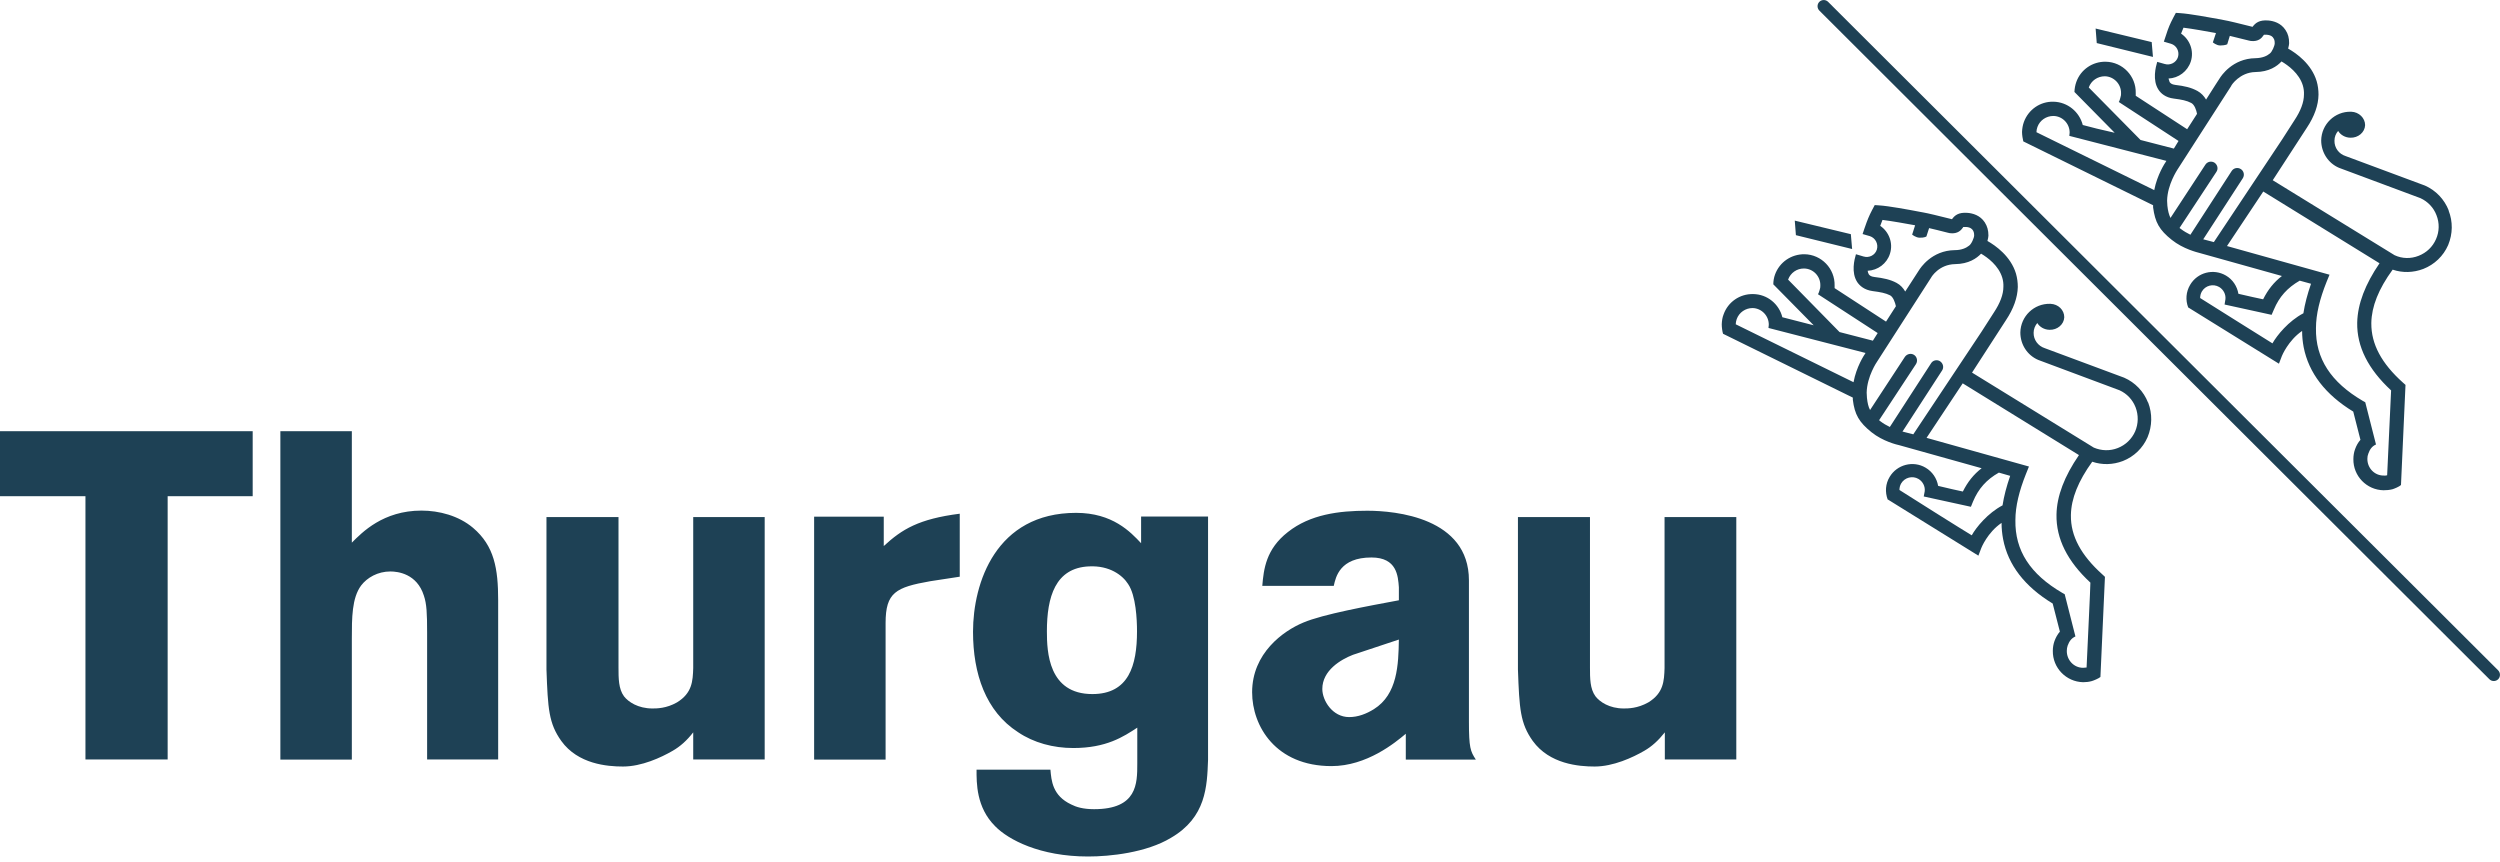<?xml version="1.0" encoding="UTF-8"?>
<svg xmlns="http://www.w3.org/2000/svg" id="Ebene_1" version="1.1" viewBox="0 0 177 61">
  <path id="Shape" d="M128.81.13c-.17.17-.17.45,0,.62l47.44,47.34c.17.17.45.17.62,0s.17-.45,0-.63L129.43.13c-.17-.17-.45-.17-.62,0ZM131.13,17.63l-.09-1.05-3.97-.96.08,1.03,3.98.98ZM152.08,28.5c-.31-.79-.91-1.42-1.69-1.76l-5.62-2.09c-.47-.15-.8-.59-.79-1.09,0-.26.1-.5.26-.69.17.28.49.47.86.48.56.02,1.03-.38,1.05-.89,0-.51-.42-.93-.98-.95h-.02c-1.14-.03-2.09.88-2.11,2.03,0,.85.49,1.61,1.26,1.94l5.76,2.15c.53.24.93.67,1.14,1.21.21.55.2,1.16-.03,1.7-.24.54-.67.96-1.23,1.18-.55.22-1.16.2-1.7-.03h0c-1.7-1.04-7.95-4.9-8.62-5.31l2.4-3.71c.54-.81.82-1.6.84-2.35,0-.32-.04-.64-.13-.95-.37-1.23-1.44-1.98-2.02-2.31.04-.16.07-.29.07-.38,0-.37-.08-.66-.26-.94-.33-.5-.85-.64-1.22-.67-.64-.05-.91.18-1.1.45h0c-1-.25-1.69-.42-2.04-.48l-.22-.04c-.78-.15-2.23-.42-2.91-.46l-.3-.02s-.34.62-.46.93c-.08.2-.14.35-.27.73l-.13.39.52.15h0c.39.13.61.55.49.95-.12.39-.54.61-.94.49h0s-.54-.16-.54-.16c-.11.37-.35,1.29.09,1.97.17.25.49.56,1.1.64.55.07.91.14,1.23.3.22.12.35.5.41.77l-.7,1.09-3.64-2.37v-.18c.03-1.2-.93-2.2-2.13-2.22-.94-.01-1.77.56-2.09,1.44-.08.22-.12.46-.12.7h.01l2.85,2.89-2.22-.57c-.23-.93-1.06-1.63-2.07-1.64-.94-.02-1.78.56-2.09,1.44-.09.22-.12.46-.13.7,0,.23.04.5.09.67l9.19,4.52v.15c.13,1.05.44,1.59,1.32,2.3.81.65,1.82.89,1.97.92.02.01,3.47.97,5.83,1.63-.57.44-.99.97-1.33,1.65-.32-.06-1.12-.25-1.75-.4-.09-.53-.41-1.01-.89-1.29-.88-.52-2.02-.22-2.54.65-.3.49-.34,1.08-.14,1.61h.02s6.4,3.97,6.4,3.97l.21-.55s.43-1.09,1.43-1.77c0,.39.04.78.11,1.15.35,1.83,1.53,3.36,3.51,4.56l.51,1.99c-.17.19-.29.42-.38.66-.08.22-.12.46-.12.7-.02,1.2.94,2.19,2.14,2.22.21,0,.41-.02.62-.08.14-.04.48-.18.61-.29l.32-7.09-.17-.16c-1.52-1.36-2.26-2.73-2.24-4.19v-.03c.02-1.16.52-2.4,1.51-3.77.71.24,1.46.22,2.17-.05.79-.31,1.41-.91,1.75-1.69.33-.8.34-1.66.04-2.45h0ZM132.7,19.61c-.25-.03-.34-.12-.39-.19-.04-.07-.07-.16-.08-.25.71-.03,1.36-.5,1.58-1.21.24-.75-.07-1.55-.69-1.97l.16-.42c.65.08,1.65.26,2.31.38l-.21.66s.25.21.52.22c.37.01.49-.09.49-.09l.19-.59c.32.07.74.18,1.34.33l.14.03c.57.07.8-.24.91-.39l.03-.05h.2c.33.02.43.17.47.22.05.08.1.16.1.38,0,.16-.19.62-.37.73-.19.15-.51.31-1,.31-1.64.02-2.44,1.27-2.54,1.43,0,0-.42.64-.97,1.5-.14-.24-.33-.46-.61-.61-.45-.24-.92-.34-1.58-.42h0ZM126.6,19.81v-.02c.17-.47.62-.79,1.13-.78.65.01,1.16.55,1.15,1.19,0,.09,0,.19-.04.28v.02c-.05.15-.07.25-.13.33h0s3.55,2.31,4.23,2.75l-.34.54-2.36-.61-3.63-3.7h0ZM132.05,25.04c-.07.1-.62.93-.82,2.02l-8.34-4.1c0-.12.03-.25.07-.37.17-.47.62-.78,1.12-.78.64.01,1.16.55,1.15,1.19l-.02.19v.03s6.87,1.77,6.87,1.77l-.03.05ZM134.7,30.55l2.8-4.32c.14-.21.08-.5-.14-.65-.21-.14-.51-.08-.64.14l-2.92,4.51c-.23-.11-.47-.25-.69-.42l-.07-.06,2.61-3.97c.14-.22.08-.51-.13-.65s-.5-.08-.65.13l-2.47,3.77c-.12-.23-.18-.49-.22-.86l-.02-.37c.02-1.15.73-2.19.74-2.2h0s3.82-5.94,3.82-5.94h0c.02-.05.56-.94,1.7-.96.96-.01,1.53-.41,1.84-.74.46.27,1.24.84,1.5,1.7.06.2.09.42.08.64,0,.56-.24,1.17-.67,1.82,0,0-.39.6-.88,1.37l-4.83,7.26-.78-.2h0ZM141.78,35.78c-1.05.55-1.87,1.56-2.18,2.12-.67-.4-4.09-2.55-5.12-3.21,0-.16.04-.32.12-.46.25-.43.81-.57,1.23-.32.3.18.48.52.44.87l-.07.37,3.34.73.15-.37c.38-.91.96-1.56,1.83-2.05l.8.23c-.26.75-.44,1.44-.54,2.09ZM145.6,36.44c-.03,1.7.77,3.3,2.4,4.81,0,.35-.2,4.44-.27,6.01l-.25.02c-.65,0-1.16-.55-1.15-1.2,0-.13.02-.25.06-.37.11-.3.26-.52.55-.65l-.76-2.99-.18-.1c-2.26-1.32-3.35-2.99-3.31-5.15,0-.98.27-2.07.75-3.27l.21-.52-7.25-2.03,2.56-3.86c2.04,1.26,7.57,4.67,8.23,5.08-1.03,1.5-1.57,2.9-1.59,4.22h0ZM152.43,4.03l-.09-1.05-3.97-.96.08,1.03,3.98.98ZM173.37,14.9c-.31-.79-.91-1.42-1.68-1.76l-5.62-2.09c-.48-.15-.8-.59-.79-1.09,0-.27.1-.51.26-.69.17.28.49.47.86.48.56.02,1.03-.38,1.05-.89,0-.5-.43-.93-.98-.95h-.02c-1.15-.03-2.09.89-2.11,2.03,0,.85.5,1.62,1.26,1.94l5.77,2.15c.52.24.93.67,1.13,1.2.22.55.21,1.16-.03,1.7-.24.55-.67.96-1.23,1.18-.55.22-1.16.21-1.7-.04h0c-1.7-1.04-7.95-4.89-8.63-5.31.44-.68,2.41-3.71,2.41-3.71.54-.81.82-1.6.83-2.35,0-.32-.04-.64-.13-.95-.37-1.23-1.44-1.98-2.02-2.31.04-.16.07-.29.07-.38,0-.37-.07-.66-.26-.94-.33-.5-.85-.64-1.22-.67-.64-.05-.91.18-1.11.45h0c-1-.25-1.68-.42-2.04-.48l-.19-.04c-.78-.14-2.23-.41-2.91-.45l-.29-.02s-.34.62-.46.92c-.08.2-.14.35-.26.73l-.13.39.51.15c.39.12.61.54.49.94-.12.39-.55.61-.94.49h0s-.53-.15-.53-.15c-.11.37-.35,1.3.09,1.97.16.25.49.56,1.09.63.55.07.91.14,1.23.31.23.12.36.5.41.77l-.7,1.09-3.64-2.37v-.19c.03-1.2-.93-2.2-2.12-2.22-.94-.02-1.78.56-2.09,1.44-.08.23-.12.46-.13.7h0l2.85,2.89c-.9-.2-1.72-.4-2.26-.55-.24-.93-1.07-1.63-2.08-1.65-.94-.02-1.77.56-2.09,1.44-.08.22-.12.46-.13.7,0,.23.05.5.09.67l9.19,4.52v.15c.14,1.06.44,1.6,1.32,2.3.81.65,1.82.89,1.97.93.02,0,3.47.97,5.83,1.63-.57.44-.99.97-1.33,1.65-.31-.06-1.11-.24-1.75-.39-.09-.53-.4-1.01-.88-1.29-.88-.52-2.02-.23-2.54.66-.29.49-.34,1.08-.13,1.61h.02s6.4,3.97,6.4,3.97l.21-.55s.44-1.09,1.43-1.77c0,.4.04.78.11,1.15.36,1.83,1.54,3.36,3.51,4.56l.51,2c-.17.19-.29.41-.38.66-.08.22-.12.46-.12.7-.02,1.2.94,2.19,2.14,2.21.21,0,.42-.02.62-.07.14-.04.48-.18.61-.3h0l.32-7.09-.18-.16c-1.52-1.36-2.25-2.73-2.24-4.2v-.03c.02-1.16.51-2.4,1.51-3.77.7.24,1.46.22,2.17-.05.79-.31,1.42-.91,1.76-1.69.33-.8.34-1.66.03-2.45h0ZM154,6.01c-.25-.03-.34-.13-.39-.2l-.08-.25c.71-.03,1.35-.5,1.58-1.21.24-.75-.07-1.55-.69-1.97l.17-.42c.64.08,1.65.26,2.3.38l-.22.66s.25.22.52.22c.38,0,.5-.09.5-.09l.18-.59c.31.07.74.18,1.34.33l.14.03c.57.07.8-.24.9-.39l.04-.05h.2c.33.03.43.17.46.23.06.08.1.16.1.38,0,.16-.19.62-.36.73h0c-.19.16-.51.31-1,.32-1.64.02-2.44,1.27-2.54,1.43,0,0-.42.64-.96,1.5-.14-.24-.34-.46-.61-.61-.46-.25-.92-.35-1.58-.43h0ZM147.89,6.2v-.02c.17-.47.62-.78,1.13-.78.64.01,1.16.55,1.15,1.19,0,.09,0,.19-.04.28v.02c-.04.15-.07.26-.12.33h0s3.55,2.32,4.23,2.76l-.33.54-2.36-.61s-3.66-3.71-3.66-3.71ZM153.35,11.44c-.07.1-.62.93-.83,2.02l-8.34-4.1c0-.13.03-.25.07-.37.17-.47.62-.78,1.13-.78.65.01,1.16.55,1.15,1.19l-.02.19v.03s6.87,1.77,6.87,1.77l-.03.05h0ZM155.99,16.94l2.8-4.32c.14-.22.08-.51-.14-.65-.22-.14-.51-.08-.65.14l-2.92,4.51c-.22-.11-.47-.25-.69-.42l-.08-.06,2.61-3.97c.15-.22.08-.5-.13-.65-.22-.14-.51-.08-.65.14l-2.47,3.77c-.11-.23-.18-.49-.22-.86l-.02-.36c.02-1.15.73-2.19.73-2.2h0s3.82-5.94,3.82-5.94v-.02s.58-.93,1.71-.95c.96-.01,1.53-.41,1.84-.75.46.27,1.25.84,1.51,1.7.06.21.09.42.08.64,0,.56-.24,1.17-.67,1.82,0,0-.39.6-.88,1.37l-4.83,7.26-.76-.2h0ZM163.08,22.18c-1.05.55-1.87,1.56-2.19,2.13-.67-.41-4.08-2.56-5.12-3.21,0-.16.04-.32.12-.46.25-.43.8-.57,1.23-.32.3.18.48.52.44.87l-.06.37,3.33.73.16-.37c.38-.91.96-1.55,1.83-2.05l.8.22c-.26.75-.44,1.44-.54,2.09h0ZM166.89,22.84c-.03,1.7.77,3.29,2.4,4.8-.02.35-.2,4.44-.28,6.01-.08.02-.17.03-.25.02-.65,0-1.16-.54-1.15-1.19,0-.13.02-.25.07-.37.1-.29.26-.52.54-.64l-.76-2.99-.18-.1c-2.25-1.32-3.35-2.99-3.31-5.15,0-.98.27-2.07.75-3.27l.21-.51-7.26-2.03,2.57-3.86c2.04,1.26,7.56,4.67,8.23,5.08-1.01,1.48-1.55,2.87-1.58,4.2h0Z" fill="#1e4155"></path>
  <path d="M0,30.53h17.89v4.6h-6.02v18.64h-5.82v-18.64H0v-4.6ZM24.91,30.53v7.89c.72-.72,2.21-2.27,4.93-2.27,1.25,0,2.63.36,3.65,1.22,1.51,1.28,1.78,2.9,1.78,5.13v11.27h-5.03v-8.97c0-1.38-.03-2.04-.23-2.63-.49-1.55-1.84-1.71-2.37-1.71-.89,0-1.64.43-2.07.99-.66.89-.66,2.3-.66,3.78v8.55h-5.06v-23.25s5.06,0,5.06,0ZM49.08,36.61h5.06v17.16h-5.06v-1.92c-.45.58-.92,1-1.46,1.31-.81.47-2.19,1.11-3.51,1.11-1.12,0-3.19-.17-4.37-1.81-.89-1.25-.95-2.27-1.05-5.06v-10.79h5.1v10.65c0,.76,0,1.51.39,2.04.3.39.99.86,2.01.86.3,0,.99,0,1.74-.43,1.08-.66,1.12-1.51,1.15-2.43,0,0,0-10.69,0-10.69ZM117.87,36.61h5.06v17.16h-5.06v-1.92c-.46.58-.92,1-1.46,1.31-.81.47-2.19,1.11-3.51,1.11-1.12,0-3.19-.17-4.38-1.81-.89-1.25-.95-2.27-1.05-5.06v-10.79h5.1v10.65c0,.76,0,1.51.39,2.04.3.39.98.86,2,.86.3,0,.98,0,1.74-.43,1.08-.66,1.12-1.51,1.15-2.43v-10.69s.02,0,.02,0ZM62.57,38.66c1.29-1.19,2.48-1.92,5.38-2.29v4.46l-2.09.32c-2.43.43-3.16.79-3.16,2.96v9.67h-5.06v-17.2h4.93v2.08ZM80.53,51.51c-.99.65-2.2,1.45-4.54,1.45-1.42,0-2.8-.37-3.91-1.12-2.3-1.48-3.19-4.15-3.19-7.11,0-3.45,1.61-8.42,7.3-8.42,2.58,0,3.85,1.35,4.6,2.15v-1.89h4.74v17.23c-.07,1.87-.13,4.07-2.63,5.52-1.74,1.05-4.31,1.32-5.86,1.32-3.42,0-5.65-1.19-6.58-2.14-1.35-1.34-1.32-3.08-1.32-4.01h5.23c.07.76.13,1.84,1.48,2.47.33.17.82.33,1.61.33,3.06,0,3.06-1.81,3.06-3.23v-2.55s.01,0,.01,0ZM74.12,44.7c0,1.44.1,4.44,3.22,4.44,2.57,0,3.16-2.01,3.16-4.44,0-.82-.07-2.53-.63-3.35-.39-.62-1.31-1.32-2.76-1.25-2.4.1-2.99,2.17-2.99,4.6ZM89.37,41.48c.1-1.19.26-2.6,1.81-3.81,1.58-1.25,3.61-1.51,5.62-1.51s7.2.49,7.2,4.93v10c0,1.84.1,2.1.49,2.69h-4.96v-1.83c-.75.63-2.76,2.29-5.26,2.29-3.95,0-5.62-2.83-5.62-5.23,0-2.76,2.2-4.34,3.62-4.93,1.38-.59,4.63-1.18,6.77-1.58v-.92c-.06-.79-.13-2.11-1.94-2.11-2.24,0-2.53,1.38-2.67,2.01,0,0-5.06,0-5.06,0ZM95.79,46.36c-.85.33-2.17,1.1-2.17,2.42,0,.82.72,1.99,1.9,1.99.63,0,1.22-.23,1.75-.56,1.68-1.05,1.74-3.16,1.77-4.93l-3.25,1.08Z" fill="#1e4155"></path>
</svg>
